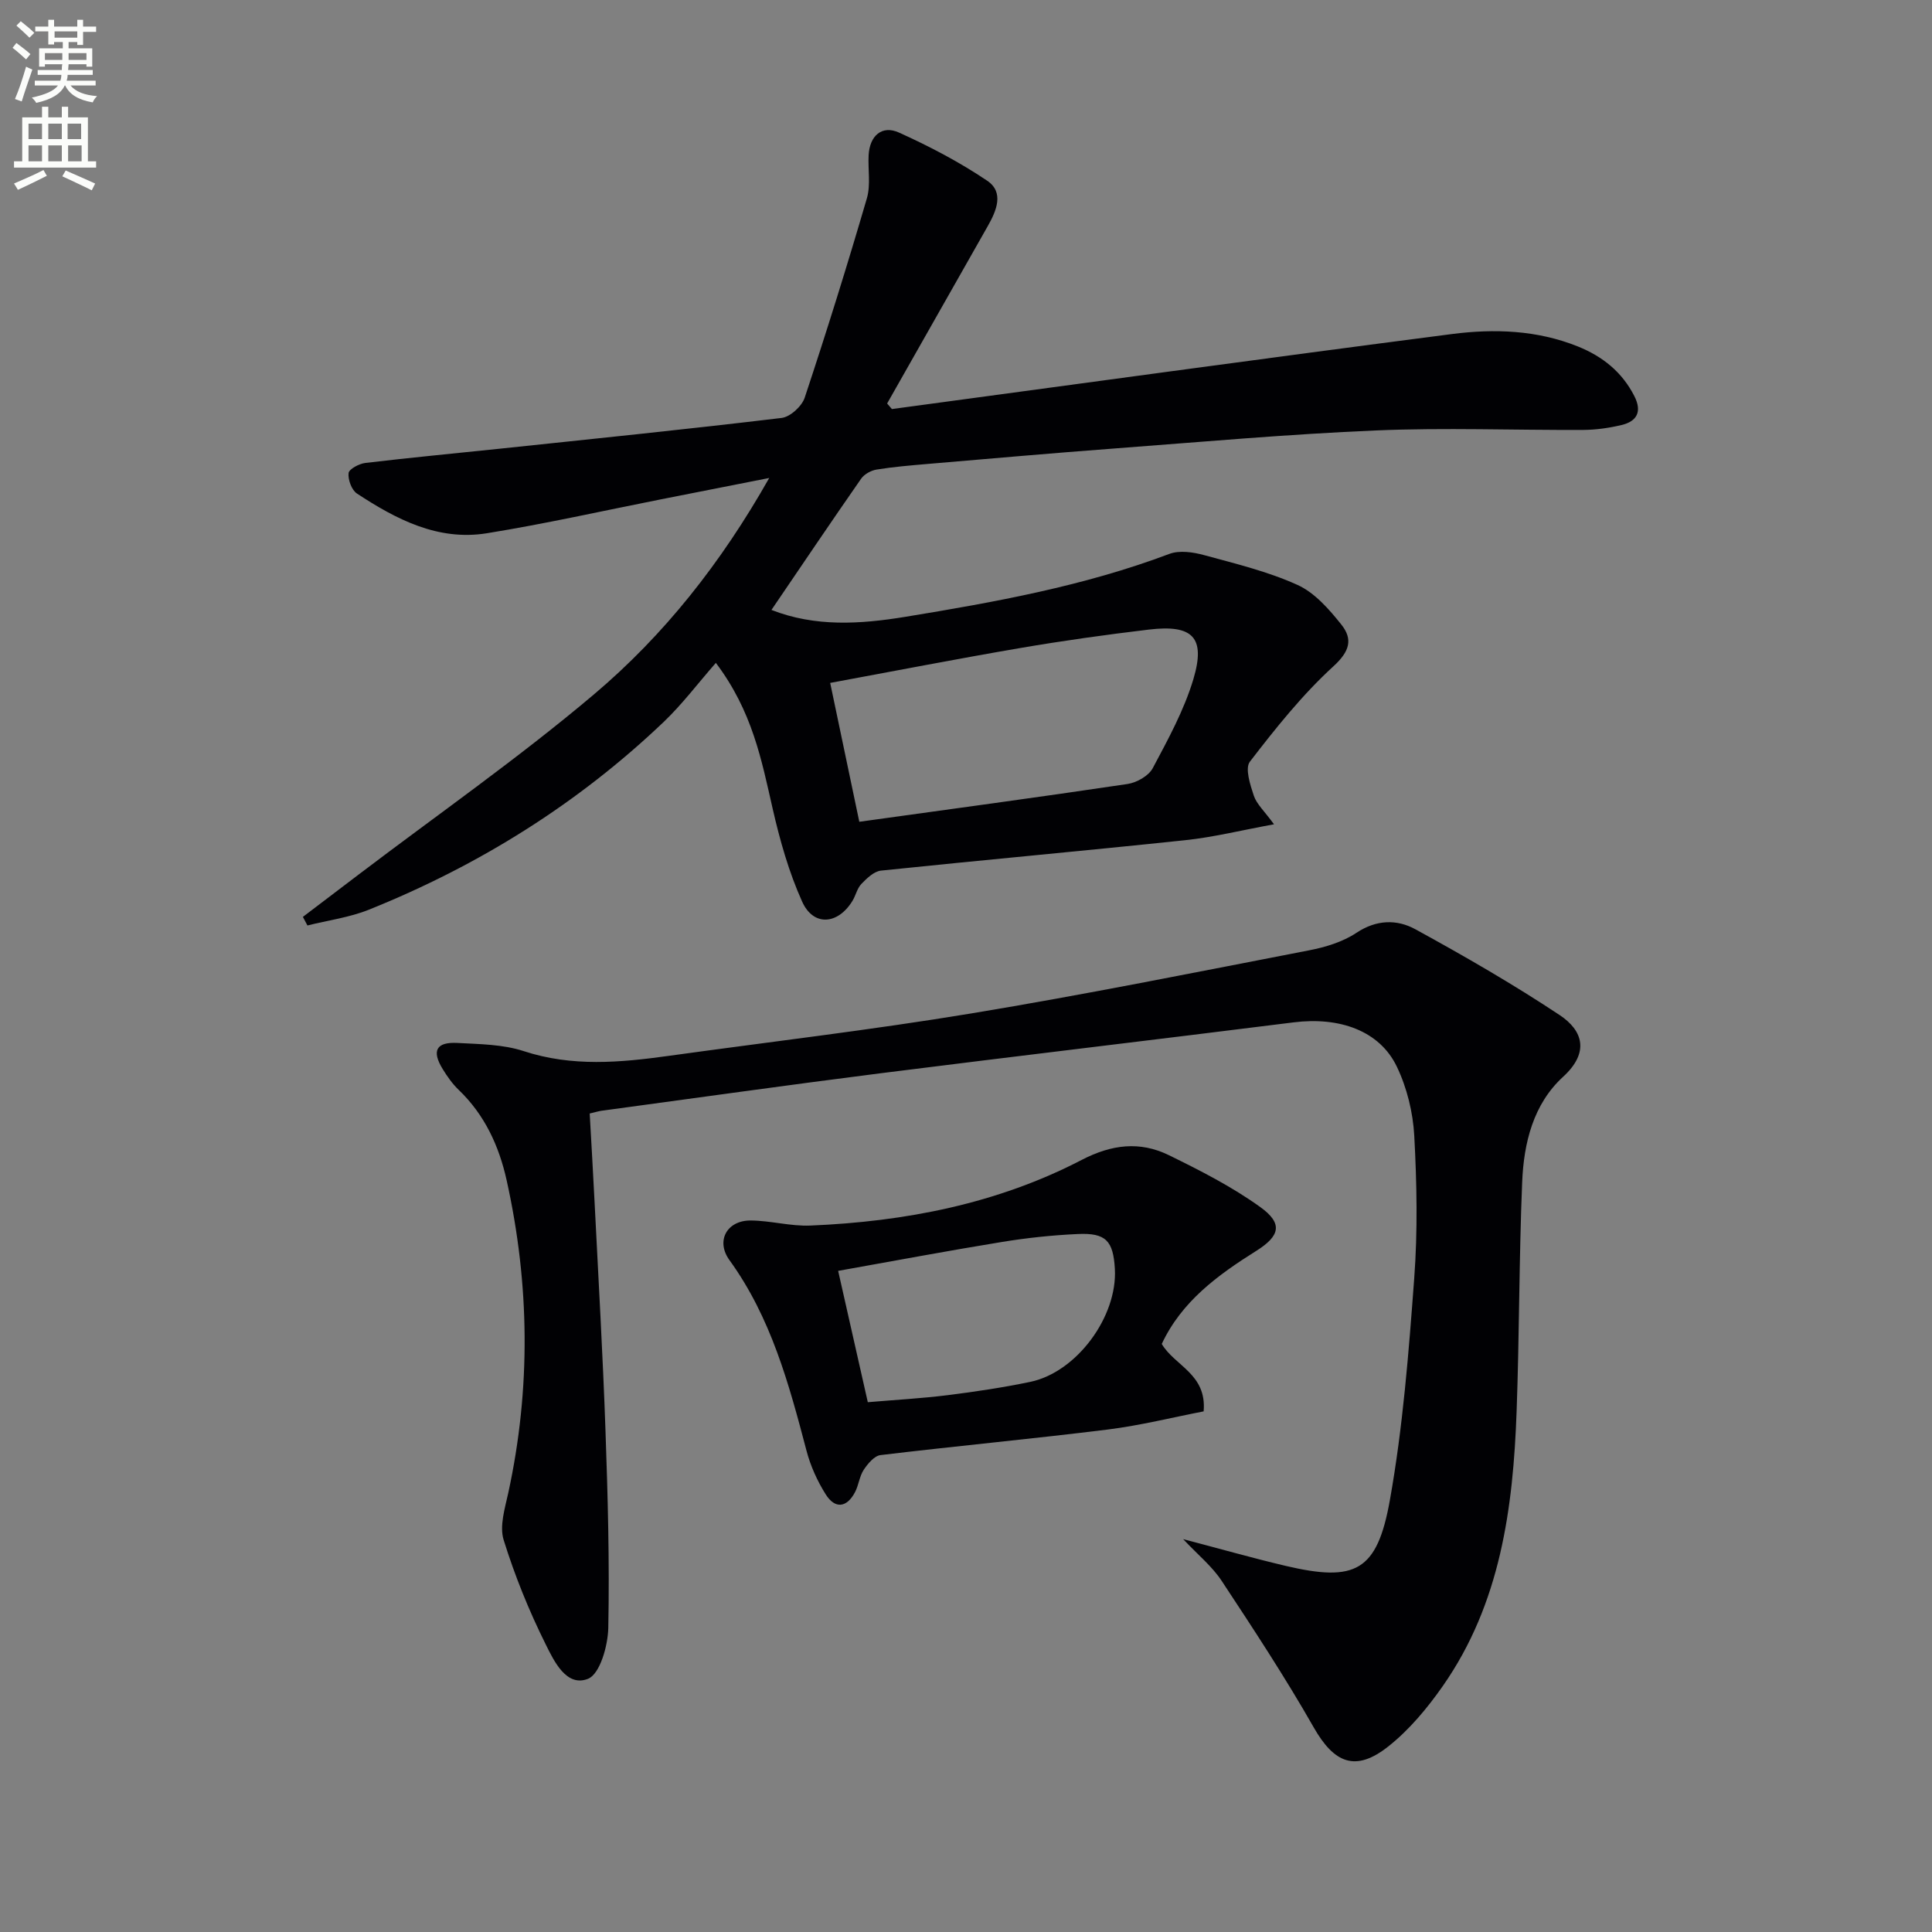 <svg enable-background="new 0 0 400 400" viewBox="0 0 400 400" xmlns="http://www.w3.org/2000/svg"><rect x="0" y="0" width="400" height="400" fill="#808080" stroke="none"/><path d="m2.6 9.9.8-1c.9.7 1.9 1.4 2.9 2.3l-.9 1.1c-1.1-1-2-1.8-2.8-2.4zm.5 10.6c.9-2.1 1.6-4.3 2.3-6.7.4.2.8.4 1.3.6-.7 2.1-1.5 4.3-2.2 6.6zm.3-15.2.9-.9c1 .8 2 1.6 2.8 2.4l-1 1c-.9-.9-1.8-1.7-2.7-2.5zm12.6-1.2h1.2v1.4h2.7v1.1h-2.7v2.7h-1.2v-.6h-1.8v1.3h4.9v3.8h-1.2v-.5h-3.7c0 .4-.1.9-.1 1.2h5.1v1h-5.2c0 .5-.1.9-.2 1.2h6v1h-5.2c1.1 1.3 2.9 2 5.5 2.2-.4.4-.7.8-.9 1.3-2.9-.5-4.8-1.6-5.7-3.5h-.1c-.8 1.7-2.7 2.9-5.9 3.6-.2-.4-.6-.8-.9-1.1 2.8-.6 4.6-1.4 5.4-2.5h-4.8v-1h5.3c.1-.3.2-.7.2-1.2h-4.9v-1h5c0-.4 0-.8.1-1.2h-3.6v.5h-1.2v-3.8h4.9v-1.3h-1.8v.5h-1.2v-2.7h-2.7v-1h2.7v-1.4h1.2v1.4h4.8zm-6.7 8.3h3.6c0-.4 0-.9 0-1.4h-3.6zm1.9-4.6h4.8v-1.3h-4.7v1.3zm6.7 3.2h-3.7v1.4h3.7z" fill="#fbfcfa"/><path d="m8.7 22.1h1.3v2.2h2.8v-2.2h1.3v2.2h4.1v9.1h1.7v1.3h-17v-1.3h1.7v-9.1h4.1zm.3 13.1.7 1.2c-1.8.9-3.8 1.9-6 2.9-.2-.4-.5-.8-.8-1.3 2.3-1 4.4-1.9 6.1-2.8zm-3.1-6.4h2.8v-3.2h-2.8zm0 4.6h2.8v-3.3h-2.8zm4.1-4.6h2.8v-3.2h-2.8zm0 4.6h2.8v-3.3h-2.8zm3.6 1.9c2.1.9 4.1 1.8 6.1 2.7l-.7 1.4c-2.2-1.1-4.2-2-6.1-2.9zm3.2-9.7h-2.8v3.2h2.8zm-2.7 7.8h2.8v-3.3h-2.8z" fill="#fbfcfa"/><g fill="#010104"><path d="m184.66 84.69c38.65-5.21 77.28-10.53 115.95-15.53 8.76-1.13 17.62-.83 26.07 2.57 5.13 2.07 9.16 5.29 11.7 10.29 1.62 3.19.56 5.22-2.68 5.98-2.56.61-5.23.99-7.86 1.01-14.33.07-28.68-.5-42.98.11-18.09.76-36.15 2.38-54.22 3.74-12.93.97-25.84 2.11-38.76 3.21-3.47.3-6.96.59-10.4 1.15-1.16.19-2.55.96-3.2 1.9-6.25 8.98-12.37 18.06-18.56 27.16 9.06 3.54 18.29 2.97 27.76 1.42 18.53-3.04 36.94-6.36 54.62-13.02 2.1-.79 4.94-.37 7.23.26 6.53 1.78 13.2 3.39 19.32 6.17 3.55 1.61 6.53 5.03 9.06 8.2 2.41 3.02 1.77 5.53-1.66 8.66-6.42 5.87-11.94 12.8-17.27 19.72-1.06 1.37.06 4.79.81 7.05.58 1.74 2.16 3.15 4.18 5.92-6.84 1.25-12.56 2.68-18.37 3.29-20.98 2.22-42 4.11-62.99 6.3-1.46.15-2.94 1.59-4.07 2.76-.88.91-1.16 2.38-1.85 3.51-3.02 4.94-8.08 5.33-10.41.16-2.76-6.12-4.62-12.73-6.12-19.3-2.29-10.04-4.19-20.12-11.75-30.14-3.81 4.36-6.99 8.59-10.77 12.2-17.78 16.96-38.3 29.75-61.06 38.9-4.03 1.62-8.48 2.2-12.73 3.27-.31-.59-.63-1.19-.94-1.78 3.85-2.92 7.7-5.85 11.55-8.77 16.27-12.36 33.08-24.09 48.67-37.26 14.53-12.27 26.35-27.2 36.33-44.84-8.05 1.59-15.23 3-22.41 4.42-12.03 2.38-24 5.08-36.09 7.03-10.08 1.62-18.74-2.89-26.86-8.23-1.1-.73-1.88-2.87-1.73-4.23.09-.84 2.17-1.94 3.46-2.1 9.23-1.1 18.48-1.97 27.73-2.94 19.49-2.06 39-4.04 58.46-6.38 1.79-.21 4.2-2.42 4.79-4.21 4.54-13.68 8.83-27.44 12.87-41.27.81-2.78.2-5.96.36-8.94.22-3.99 2.74-6.26 6.27-4.67 6.32 2.85 12.54 6.11 18.27 9.97 3.57 2.41 1.93 6.23.1 9.45-6.95 12.22-13.88 24.45-20.81 36.68.34.39.66.77.99 1.15zm-6.75 85.45c18.78-2.61 37.17-5.08 55.52-7.82 1.91-.28 4.39-1.68 5.24-3.29 3.17-5.96 6.49-12.01 8.41-18.43 2.58-8.65-.13-11.34-9.23-10.25-8.88 1.06-17.76 2.3-26.58 3.81-13.03 2.23-26.02 4.76-39.39 7.23 1.95 9.31 3.81 18.19 6.03 28.75z"/><path d="m244.96 318.66c7.56 1.98 14.36 3.92 21.23 5.54 14.41 3.38 18.93 1.17 21.57-13.62 2.7-15.13 3.9-30.57 5.04-45.93.73-9.78.54-19.67.01-29.47-.26-4.85-1.51-9.95-3.6-14.32-3.55-7.44-11.84-10.39-21.39-9.19-28.5 3.58-57.03 6.94-85.53 10.54-19.27 2.44-38.5 5.16-57.75 7.76-.64.09-1.26.29-2.45.57.34 6.13.71 12.23 1.01 18.33.79 15.78 1.71 31.55 2.26 47.34.48 13.59.85 27.2.58 40.79-.07 3.71-1.72 9.6-4.2 10.58-4.47 1.77-7.04-3.67-8.75-7.12-3.46-6.94-6.41-14.22-8.71-21.62-.9-2.88.25-6.54.95-9.74 4.7-21.62 4.44-43.22-.34-64.76-1.57-7.06-4.53-13.52-9.9-18.67-1.31-1.25-2.39-2.79-3.34-4.34-2.31-3.76-1.35-5.63 3.03-5.4 4.61.25 9.43.28 13.74 1.69 10.03 3.29 19.99 2.38 30.07.98 20.89-2.9 41.86-5.35 62.66-8.79 23.38-3.87 46.63-8.55 69.91-13.06 3.38-.65 6.94-1.74 9.76-3.61 4.17-2.78 8.42-2.83 12.23-.74 10.15 5.56 20.22 11.36 29.86 17.76 4.8 3.19 6.25 7.71.71 12.78-6.18 5.66-8.14 13.71-8.47 21.8-.65 15.79-.58 31.62-1.15 47.42-.72 20.11-3.35 39.84-15.28 56.91-3.2 4.57-6.92 9.05-11.26 12.49-6.81 5.4-11.24 3.51-15.48-3.94-5.9-10.36-12.47-20.35-19.04-30.31-1.97-3-4.88-5.35-7.98-8.65z"/><path d="m240.53 278.25c2.7 4.57 9.35 6.21 8.67 13.96-6.38 1.23-13.07 2.91-19.86 3.76-15.65 1.94-31.37 3.41-47.03 5.29-1.29.15-2.64 1.78-3.48 3.04-.89 1.34-1.04 3.16-1.8 4.62-1.7 3.25-4.14 3.54-6.07.48-1.74-2.76-3.15-5.88-3.98-9.04-3.64-13.84-7.35-27.58-15.95-39.46-2.89-3.99-.53-8.23 4.37-8.21 4.13.02 8.27 1.22 12.37 1.05 19.61-.82 38.65-4.49 56.2-13.6 6.19-3.21 12.02-3.91 18.02-.98 6.52 3.19 13.09 6.54 18.95 10.76 4.72 3.4 4.08 5.97-.86 9.07-7.96 5-15.43 10.45-19.55 19.26zm-60.86 12.06c5.62-.48 11.08-.78 16.48-1.45 5.75-.72 11.49-1.58 17.16-2.76 9.6-2 18.07-13.5 17.51-23.39-.33-5.81-1.86-7.49-7.66-7.22-5.29.24-10.58.8-15.81 1.66-11.23 1.83-22.42 3.94-33.82 5.97 2.1 9.3 4.02 17.82 6.14 27.19z"/></g></svg>